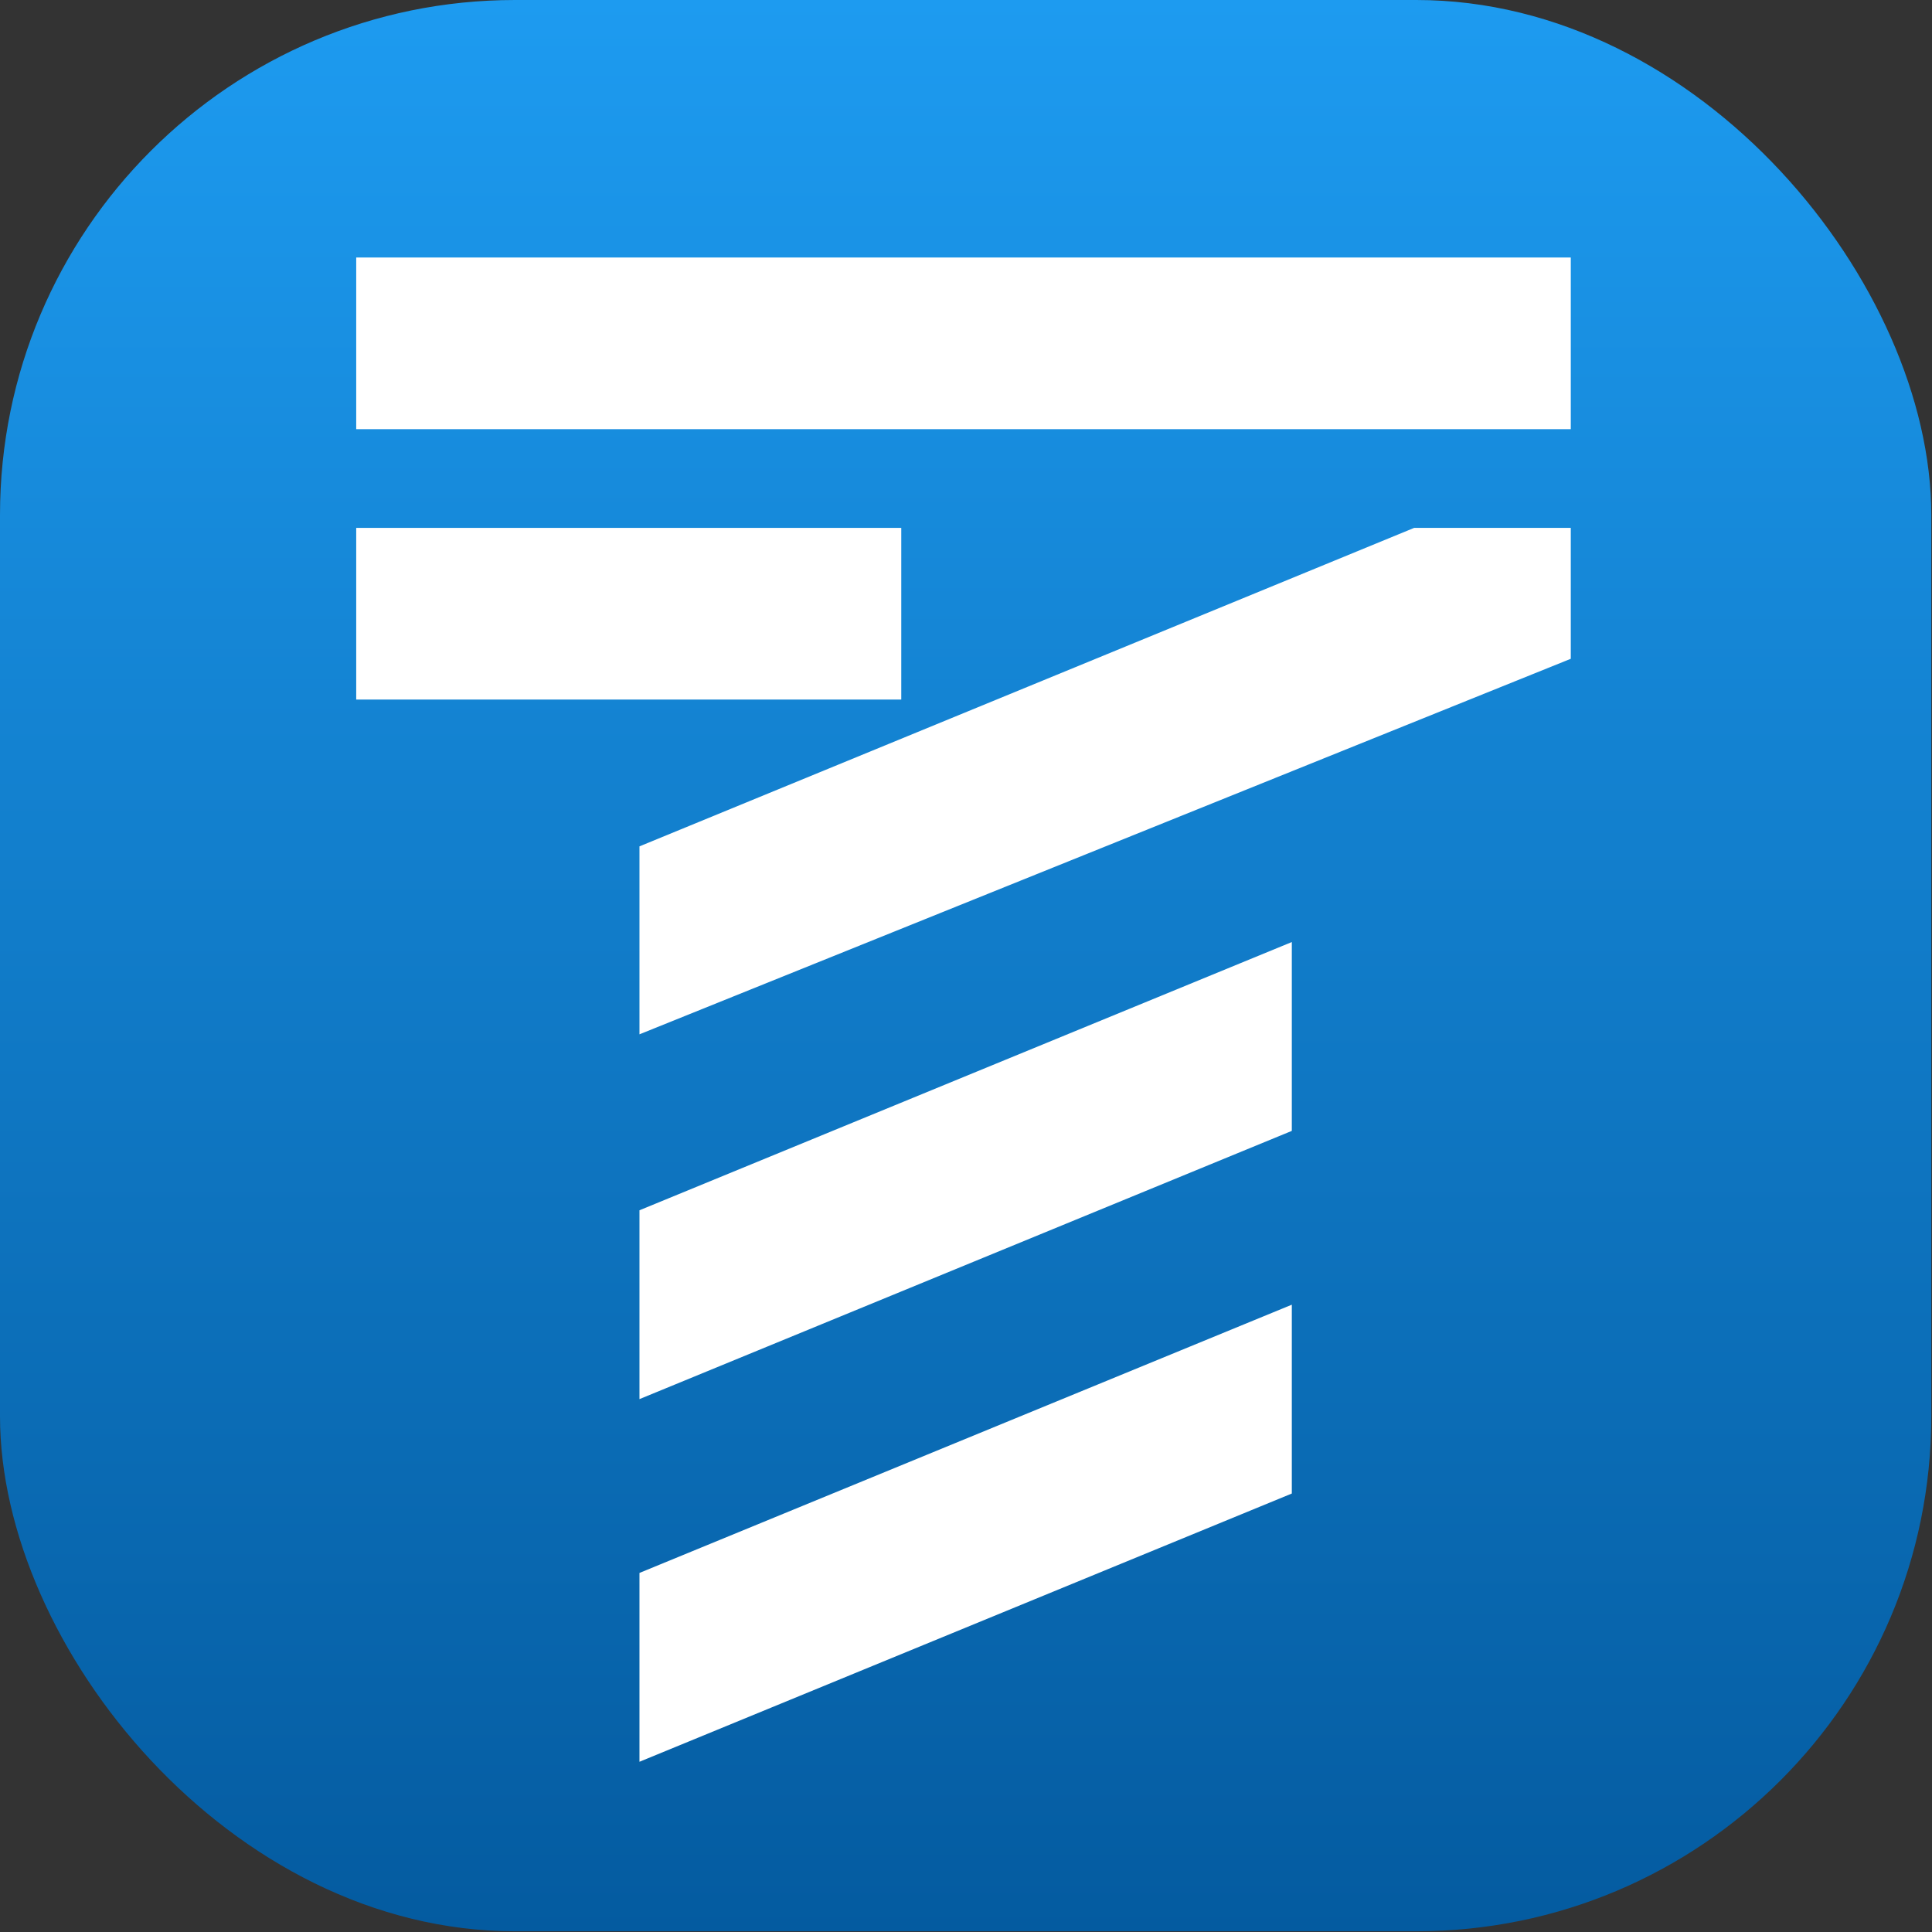 <svg width="978" height="978" viewBox="0 0 978 978" fill="none" xmlns="http://www.w3.org/2000/svg">
<rect x="0" y="0" width="978" height="978" fill="#333333" stroke="none"/>
<rect width="977.64" height="977.64" rx="260.704" fill="url(#paint0_linear_8_22)"/>
<rect x="180.32" y="130.352" width="614.827" height="86.901" fill="white"/>
<rect x="180.32" y="267.222" width="275.912" height="86.901" fill="white"/>
<path d="M323.708 612.655L653.933 476.871V572.463L323.708 708.246V612.655Z" fill="white"/>
<path d="M323.708 428.438L715.85 267.222H795.148V333.484L559.428 428.532L323.708 523.581V428.438Z" fill="white"/>
<path d="M323.708 796.234L653.933 660.45V756.042L323.708 891.825V796.234Z" fill="white"/>
<defs>
<linearGradient id="paint0_linear_8_22" x1="488.82" y1="0" x2="488.82" y2="977.64" gradientUnits="userSpaceOnUse">
<stop stop-color="#1D9BF0"/>
<stop offset="1" stop-color="#045BA0"/>
</linearGradient>
</defs>
</svg>
